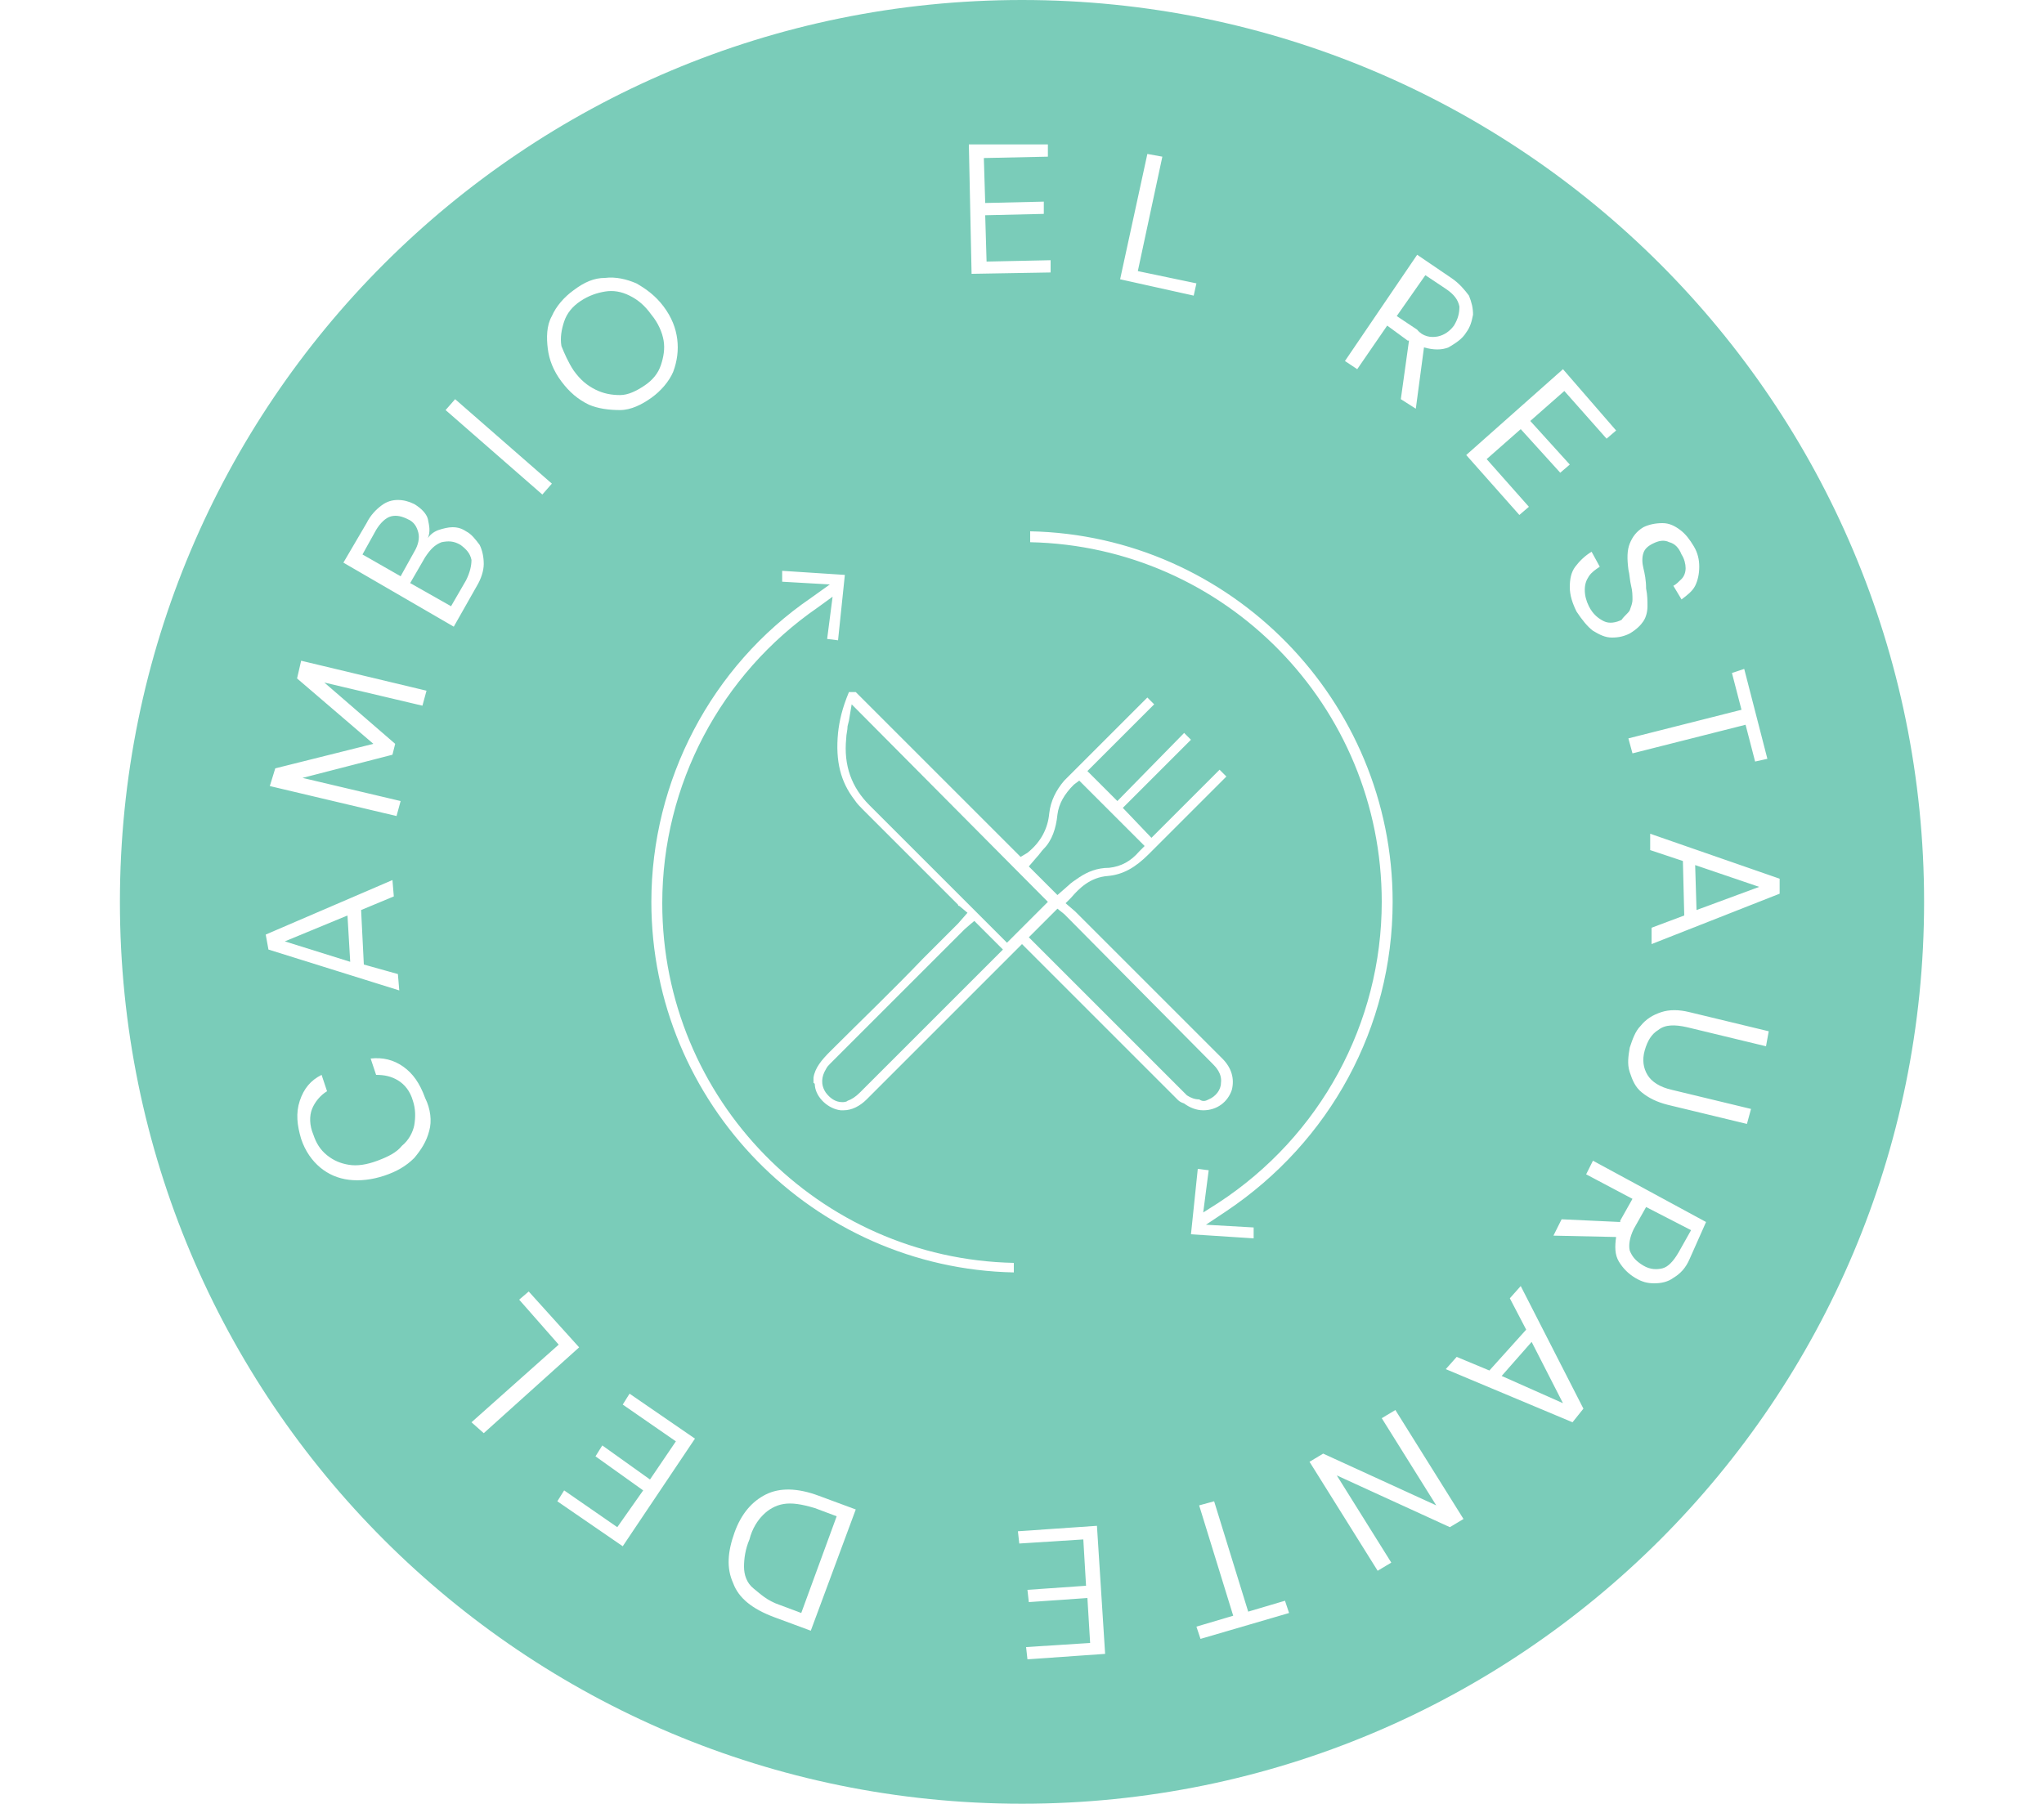 <?xml version="1.0" encoding="UTF-8"?> <svg xmlns="http://www.w3.org/2000/svg" version="1.1" id="Capa_1" x="0" y="0" viewBox="0 0 132.4 132.4" xml:space="preserve" width="150"><style>.st0{fill:#7accb9}</style><path class="st0" d="M79.9 80.7c.5-.2.9-.7.9-1.2.1-.7-.4-1.2-.6-1.4L69.5 67.3l-.2-.2-.5-.4-.4.4-1.7 1.7.5.5 10.9 10.9.2.2c.3.2.6.3.9.3.3.2.5.1.7 0zM25 40c-.5-.3-.9-.3-1.4-.2-.5.2-.8.5-1.2 1.1l-1.1 1.9 3 1.7 1.1-1.9c.3-.6.4-1.1.4-1.5-.1-.5-.4-.8-.8-1.1zM69.6 65c.2-.2.5-.4.8-.6.6-.4 1.3-.7 2.2-.7.9-.1 1.6-.5 2.2-1.2l.4-.4-4.8-4.8-.4.3c-.7.7-1.1 1.4-1.2 2.2-.1 1-.4 1.9-1 2.5-.2.2-.3.4-.5.6l-.6.7 2.1 2.1.8-.7zM21.9 39.1c-.1-.4-.3-.8-.8-1-.4-.2-.8-.3-1.2-.2-.4.1-.8.5-1.1 1l-1 1.8 2.8 1.6 1-1.8c.3-.5.4-1 .3-1.4zM62 68.2l-9.9 9.9c-.1.1-.2.2-.3.4-.3.5-.4 1.1 0 1.7.3.4.7.7 1.2.7.1 0 .3 0 .4-.1.3-.1.6-.3.9-.6l5.9-5.9 4.6-4.6-2.1-2.1s-.6.5-.7.6zM53.7 51.7l-.2 1.2-.1.4c0 .3-.1.6-.1.9-.2 2 .4 3.6 1.7 4.9l7.2 7.2 2.9 2.9 3-3-14.4-14.5zM48.7 110.4c-.6.1-1.1.4-1.5.8-.4.4-.8 1-1 1.8-.3.7-.4 1.4-.4 2 0 .6.2 1.2.7 1.6s1 .9 1.9 1.2l1.6.6 2.6-7.1-1.6-.6c-1-.3-1.7-.4-2.3-.3zM120.3 65.1l-4.7-1.6.1 3.3zM96.7 24.7c.5-.1.9-.4 1.2-.8.3-.5.4-.9.4-1.4-.1-.5-.4-.9-1-1.3l-1.5-1-2.1 3 1.5 1c.4.5 1 .6 1.5.5z"></path><path class="st0" d="M66.2 0C29.6 0 0 29.6 0 66.2s29.6 66.2 66.2 66.2 66.2-29.6 66.2-66.2S102.8 0 66.2 0zm55.6 65.6-9.4 3.7v-1.2l2.4-.9-.1-4-2.4-.8v-1.2l9.5 3.3v1.1zm-2.6-16.5 1.7 6.6-.9.2-.7-2.7-8.3 2.1-.3-1.1 8.3-2.1-.7-2.7.9-.3zm-8.4-4.3c.1-.3.2-.5.2-.8 0-.3 0-.6-.1-1s-.1-.8-.2-1.2c-.1-.8-.1-1.4.1-1.9s.5-.9 1-1.2c.4-.2.9-.3 1.4-.3.5 0 .9.2 1.3.5s.7.7 1 1.2c.3.5.4 1 .4 1.5s-.1 1-.3 1.4c-.2.4-.6.7-1 1l-.6-1c.2-.1.4-.3.6-.5.2-.2.3-.5.3-.8 0-.3-.1-.7-.3-1-.2-.5-.5-.8-.9-.9-.4-.2-.8-.1-1.2.1-.4.2-.6.4-.7.7-.1.3-.1.7 0 1.1.1.4.2.9.2 1.5.1.5.1.9.1 1.3s-.1.8-.3 1.1-.5.6-1 .9c-.4.2-.8.3-1.3.3s-.9-.2-1.4-.5c-.4-.3-.8-.8-1.2-1.4-.3-.6-.5-1.2-.5-1.8 0-.6.1-1.1.4-1.5s.7-.8 1.2-1.1l.6 1.1c-.3.2-.6.4-.8.7-.2.3-.3.6-.3 1s.1.8.3 1.2c.3.6.7.9 1.1 1.1.4.2.9.1 1.3-.1.2-.3.5-.5.6-.7zm-1-13.2-.7.6-3.1-3.5-2.5 2.2 2.9 3.2-.7.6-2.9-3.2-2.5 2.2 3.1 3.5-.7.6-3.9-4.4 7.1-6.3 3.9 4.5zM95.2 18.7l2.5 1.7c.6.4 1 .9 1.3 1.3.2.5.3.9.3 1.4-.1.5-.2.9-.5 1.3-.3.5-.8.8-1.3 1.1-.5.2-1.1.2-1.8 0l-.6 4.5-1.1-.7.6-4.3h-.1L93 23.9l-2.2 3.2-.9-.6 5.3-7.8zm-19.8-7.4 1.1.2-1.8 8.4 4.3.9-.2.9-5.4-1.2 2-9.2zm-7.3-.7v.9l-4.7.1.1 3.3 4.3-.1v.9l-4.3.1.1 3.4 4.7-.1v.9l-5.8.1-.2-9.5h5.8zM31.7 23.2c.3-.7.9-1.4 1.6-1.9.8-.6 1.5-.9 2.3-.9.8-.1 1.6.1 2.3.4.7.4 1.4.9 2 1.7.6.8.9 1.6 1 2.4.1.8 0 1.6-.3 2.4-.3.7-.9 1.4-1.6 1.9-.7.5-1.5.9-2.3.9s-1.6-.1-2.3-.4c-.8-.4-1.4-.9-2-1.7-.6-.8-.9-1.6-1-2.4s-.1-1.7.3-2.4zm-7.1 6.1 7.1 6.2-.7.8-7.1-6.2.7-.8zM11.4 56.4l7.2-1.8-5.6-4.8.3-1.3 9.2 2.2-.3 1.1-7.2-1.7 5.2 4.5-.2.8-6.6 1.7 7.2 1.7-.3 1.1-9.3-2.2.4-1.3zm-.7 12.2 9.3-4 .1 1.2-2.4 1 .2 4 2.5.7.1 1.2-9.6-3-.2-1.1zm12 14.4c-.2.8-.6 1.4-1.1 2-.6.6-1.3 1-2.2 1.3-.9.3-1.8.4-2.6.3s-1.5-.4-2.1-.9c-.6-.5-1.1-1.2-1.4-2.1-.3-1-.4-1.9-.1-2.8s.8-1.5 1.6-1.9l.4 1.2c-.5.3-.9.8-1.1 1.3-.2.5-.2 1.2.1 1.9.2.6.5 1.1 1 1.5.5.4 1 .6 1.6.7.6.1 1.3 0 2.1-.3s1.4-.6 1.8-1.1c.5-.4.8-1 .9-1.5.1-.6.1-1.2-.1-1.8-.2-.7-.6-1.2-1.1-1.5-.5-.3-1-.4-1.6-.4l-.4-1.2c.9-.1 1.7.1 2.4.6s1.2 1.2 1.6 2.3c.4.8.5 1.7.3 2.4zm-6.3-41.7 1.7-2.9c.3-.6.7-1 1.1-1.3.4-.3.8-.4 1.2-.4.4 0 .8.1 1.2.3.5.3.9.7 1 1.1.1.5.2.9 0 1.4.2-.3.5-.5.8-.6.3-.1.7-.2 1-.2.4 0 .7.1 1 .3.4.2.7.6 1 1 .2.4.3.9.3 1.4 0 .5-.2 1.1-.5 1.6l-1.7 3-8.1-4.7zm9.4 63.1 6.4-5.7-2.9-3.3.7-.6 3.7 4.1-7 6.3-.9-.8zm11.1 9.1-4.8-3.3.5-.8 3.9 2.7 1.9-2.7-3.5-2.5.5-.8 3.5 2.5 1.9-2.8-3.9-2.7.5-.8 4.8 3.3-5.3 7.9zm13.8 6.2-2.7-1c-1.6-.6-2.6-1.4-3-2.5-.5-1.1-.4-2.3.1-3.7.5-1.4 1.3-2.3 2.3-2.8 1-.5 2.3-.5 3.9.1l2.7 1-3.3 8.9zm14.9-26.3C50.9 93.1 39 81 39 66.2c0-8.9 4.4-17.3 11.7-22.3l1.4-1-3.5-.2v-.8l4.6.3-.5 4.8-.8-.1.4-3.1-1.1.8c-7.1 4.9-11.4 13-11.4 21.7 0 14.4 11.5 26.1 25.8 26.4v.7zm1 28.4-.1-.9 4.7-.3-.2-3.3-4.3.3-.1-.9 4.3-.3-.2-3.4-4.7.3-.1-.9 5.8-.4.6 9.4-5.7.4zm11-41.1L66.2 69.3 54.8 80.7c-.5.5-1.1.8-1.7.8h-.2c-.9-.1-1.8-.9-1.9-1.8 0-.1 0-.2-.1-.2v-.4c.1-.7.6-1.3 1.2-1.9 2.3-2.3 4.6-4.5 6.8-6.8l2.6-2.6.7-.8-.6-.5c-.1 0-.1-.1-.1-.1l-7-7c-.2-.2-.4-.4-.6-.7-1-1.3-1.4-2.8-1.2-4.9.1-.9.3-1.8.8-3h.5l11.6 11.6.5.5.5-.3c1-.8 1.5-1.8 1.6-2.9.1-.9.5-1.7 1.1-2.4l4.9-4.9 1.2-1.2.5.5-4.9 4.9 2.2 2.2 4.9-5 .5.5-5 5 2.1 2.2 5-5 .5.5-1.2 1.2-4.5 4.5c-1 1-1.9 1.5-3 1.6-1.3.1-2.1.9-2.7 1.6l-.4.4.7.6 10.8 10.8c.7.7.9 1.5.7 2.3-.3.9-1.1 1.5-2.1 1.5-.5 0-1-.2-1.4-.5-.3-.1-.4-.2-.5-.3zm1.5 5.1.8.1-.4 3.1 1.1-.7c7.5-4.9 12-13.2 12-22.1 0-14.4-11.5-26.1-25.8-26.4V39c14.7.3 26.6 12.4 26.6 27.2 0 9.2-4.6 17.6-12.2 22.7l-1.5 1 3.5.2v.8l-4.6-.3.5-4.8zm.2 34.5-.3-.9 2.7-.8-2.5-8.1 1.1-.3 2.5 8.1 2.7-.8.3.9-6.5 1.9zm18.3-8.2-8.3-3.8 4 6.4-1 .6-5-8 1-.6 8.3 3.8-4-6.4 1-.6 5 8-1 .6zm9-7.7-9.3-3.9.8-.9 2.4 1 2.7-3-1.2-2.3.8-.9 4.6 9-.8 1zm8.6-12c-.3.7-.7 1.1-1.2 1.4-.4.3-.9.4-1.4.4-.5 0-.9-.1-1.4-.4-.5-.3-.9-.7-1.2-1.2s-.3-1.1-.2-1.8l-4.6-.1.6-1.2 4.3.2v-.1l.9-1.6-3.4-1.8.5-1 8.3 4.5-1.2 2.7zm5.6-15.6-5.8-1.4c-.9-.2-1.6-.2-2.1.2-.5.3-.8.8-1 1.5-.2.7-.1 1.3.2 1.8.3.5.9.9 1.8 1.1l5.8 1.4-.3 1.1-5.8-1.4c-.8-.2-1.4-.5-1.9-.9s-.7-.9-.9-1.5-.1-1.2 0-1.8c.2-.6.4-1.2.8-1.6.4-.5.9-.8 1.5-1 .6-.2 1.3-.2 2.1 0l5.8 1.4-.2 1.1z"></path><path class="st0" d="m12.1 69.1 4.8 1.5-.2-3.4zM105.9 103l-2.3-4.5-2.2 2.5zM110.8 91.8c.2.5.5.8 1 1.1.5.3 1 .3 1.4.2.4-.1.8-.5 1.2-1.2l.9-1.6-3.3-1.7-.9 1.6c-.3.6-.4 1.2-.3 1.6zM33.3 27.2c.5.7 1 1.1 1.6 1.4.6.3 1.2.4 1.8.4s1.2-.3 1.8-.7c.6-.4 1-.9 1.2-1.5.2-.6.3-1.2.2-1.8-.1-.6-.4-1.3-.9-1.9-.5-.7-1-1.1-1.6-1.4-.6-.3-1.2-.4-1.8-.3-.6.1-1.2.3-1.8.7-.6.4-1 .9-1.2 1.5-.2.6-.3 1.2-.2 1.8.2.5.5 1.2.9 1.8z"></path></svg> 